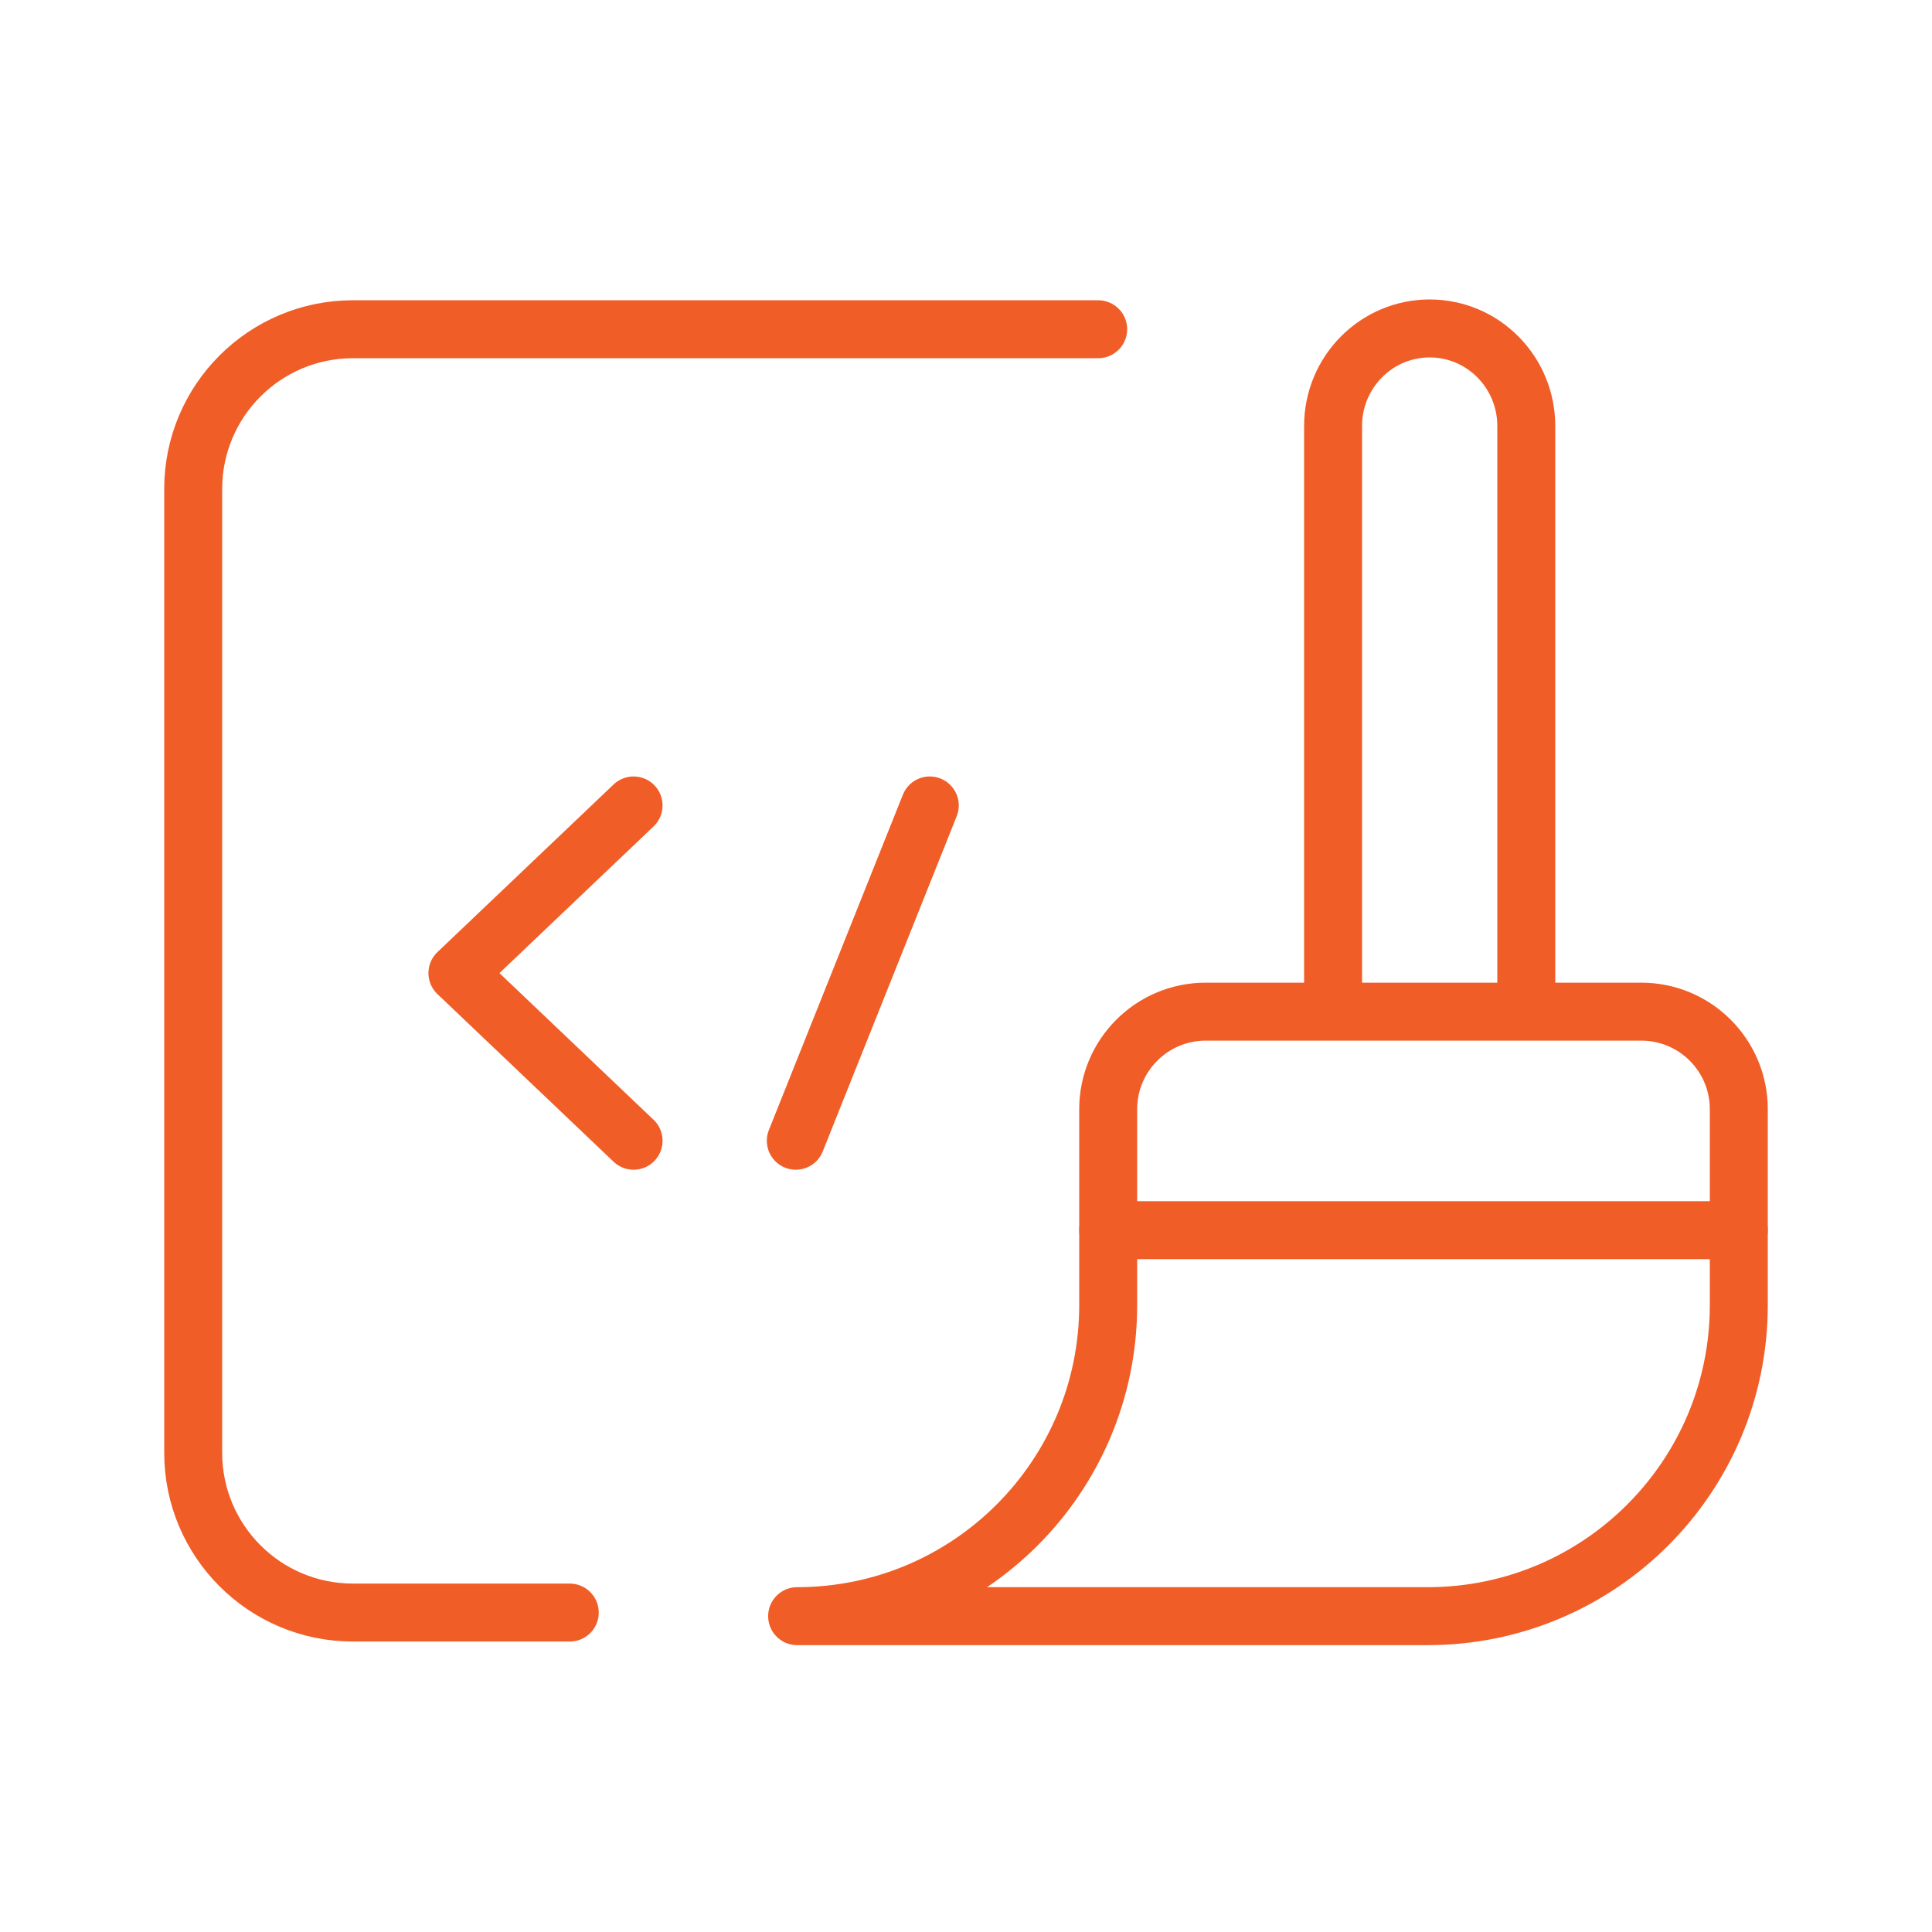 <svg alt="Service Legacy Modernization" width="100" height="100" viewBox="0 0 100 100" fill="none" xmlns="http://www.w3.org/2000/svg">
<path d="M56.842 17.041H18.269C13.702 17.041 10 20.743 10 25.31V75.198C10 79.764 13.702 83.466 18.269 83.466H29.491" stroke="#F15D27" stroke-width="3" stroke-miterlimit="10" stroke-linecap="round" stroke-linejoin="round"/>
<path d="M32.794 41.69L23.676 50.368L32.794 59.045" stroke="#F15D27" stroke-width="3" stroke-miterlimit="10" stroke-linecap="round" stroke-linejoin="round"/>
<path d="M41.191 59.045L48.126 41.69" stroke="#F15D27" stroke-width="3" stroke-miterlimit="10" stroke-linecap="round" stroke-linejoin="round"/>
<path d="M57.36 83.652H73.899C82.792 83.652 90 76.443 90 67.551V57.412C90 54.623 87.739 52.363 84.951 52.363H62.409C59.62 52.363 57.36 54.623 57.36 57.412V67.551C57.36 76.443 50.151 83.652 41.259 83.652H57.36Z" stroke="#F15D27" stroke-width="3" stroke-miterlimit="10" stroke-linecap="round" stroke-linejoin="round"/>
<path d="M79 51V22.048C79 19.26 76.761 17 74 17C71.239 17 69 19.26 69 22.048V51" stroke="#F15D27" stroke-width="3" stroke-miterlimit="10" stroke-linecap="round" stroke-linejoin="round"/>
<path d="M90 63.672H57.36" stroke="#F15D27" stroke-width="3" stroke-miterlimit="10" stroke-linecap="round" stroke-linejoin="round"/>
</svg>